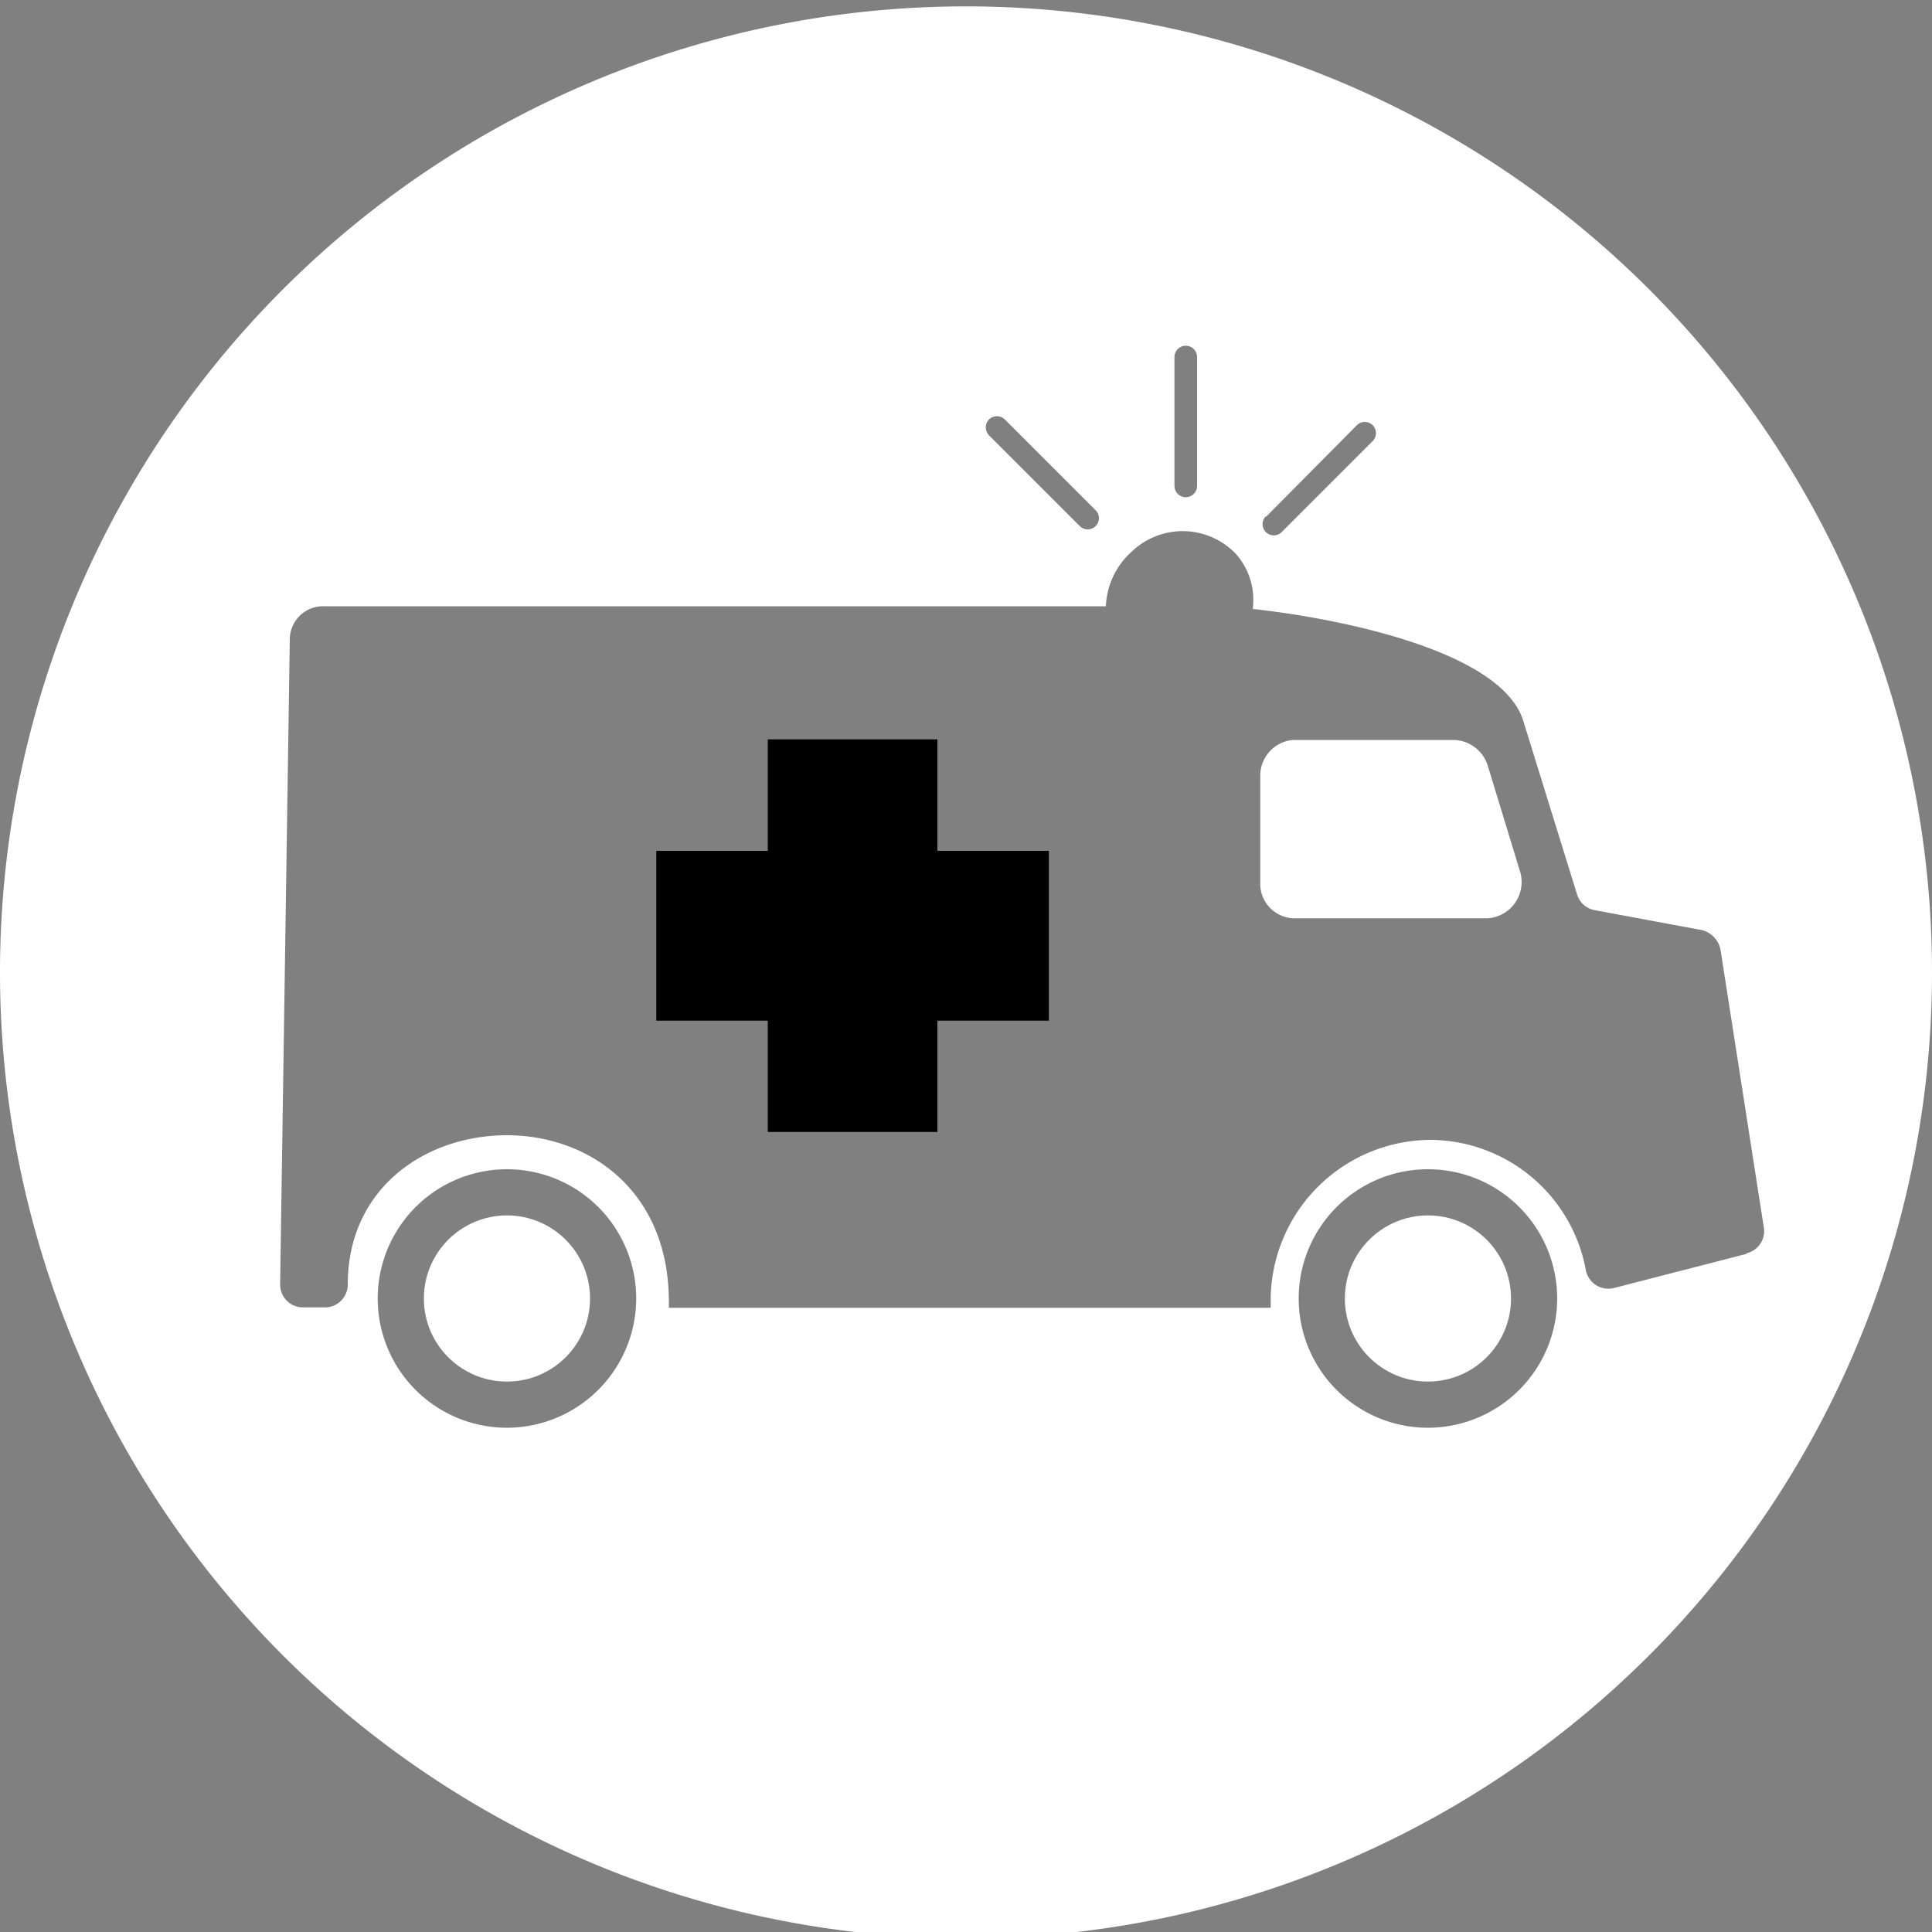 <svg xmlns="http://www.w3.org/2000/svg" viewBox="0 0 100 100"><rect x="0" y="0" width="100" height="100" fill="#808080" stroke="none"/><title>170724_Pantaenius_Icons_FINAL_AK</title><g id="icon-78" data-name="icon"><circle fill="#ffffff" cx="26.24" cy="67.21" r="4.3"/><polygon points="48.52 38.27 39.74 38.27 39.74 44.04 33.97 44.04 33.97 52.83 39.74 52.83 39.74 58.59 48.52 58.59 48.52 52.83 54.29 52.83 54.29 44.04 48.52 44.04 48.52 38.27"/><circle fill="#ffffff" cx="73.91" cy="67.21" r="4.3"/><path fill="#ffffff" d="M77,39.61A1.9,1.9,0,0,0,75.3,38.3H66.92a1.86,1.86,0,0,0-1.69,1.92v5.46a1.79,1.79,0,0,0,1.69,1.85H77a1.88,1.88,0,0,0,1.69-2.38Z"/><path fill="#ffffff" d="M50,.33a50,50,0,1,0,50,50A50,50,0,0,0,50,.33ZM65.52,26.76,70.24,22a.58.58,0,0,1,.82.82l-4.71,4.71a.58.58,0,1,1-.82-.82Zm-4.73-8.28a.58.58,0,1,1,1.17,0v6.67a.58.58,0,1,1-1.17,0Zm-9.6,3.23a.59.59,0,0,1,.82,0l4.71,4.71a.58.58,0,0,1-.82.82l-4.71-4.71A.59.59,0,0,1,51.19,21.71ZM26.24,73.9a6.69,6.69,0,1,1,6.69-6.69A6.7,6.7,0,0,1,26.24,73.9Zm47.67,0a6.69,6.69,0,1,1,6.69-6.69A6.7,6.7,0,0,1,73.91,73.9Zm16.49-9-6.87,1.77a1.19,1.19,0,0,1-1.46-1A8.23,8.23,0,0,0,74,59a8.32,8.32,0,0,0-8.23,8.38v.31H34.62v-.31c0-5.77-4.16-8.62-8.38-8.62S18,61.49,18,66.49a1.18,1.18,0,0,1-1.18,1.18H15.68a1.18,1.18,0,0,1-1.18-1.2L15,33.07a1.72,1.72,0,0,1,1.77-1.69H57.24a4,4,0,0,1,1.34-2.83,3.81,3.81,0,0,1,5.39.12,3.58,3.58,0,0,1,.87,2.85c4.36.47,12.86,2.14,14,5.78l2.79,9a1.18,1.18,0,0,0,.91.81l5.38,1a1.31,1.31,0,0,1,1.15,1.15l2.22,14.24A1.18,1.18,0,0,1,90.4,64.87Z"/></g></svg>